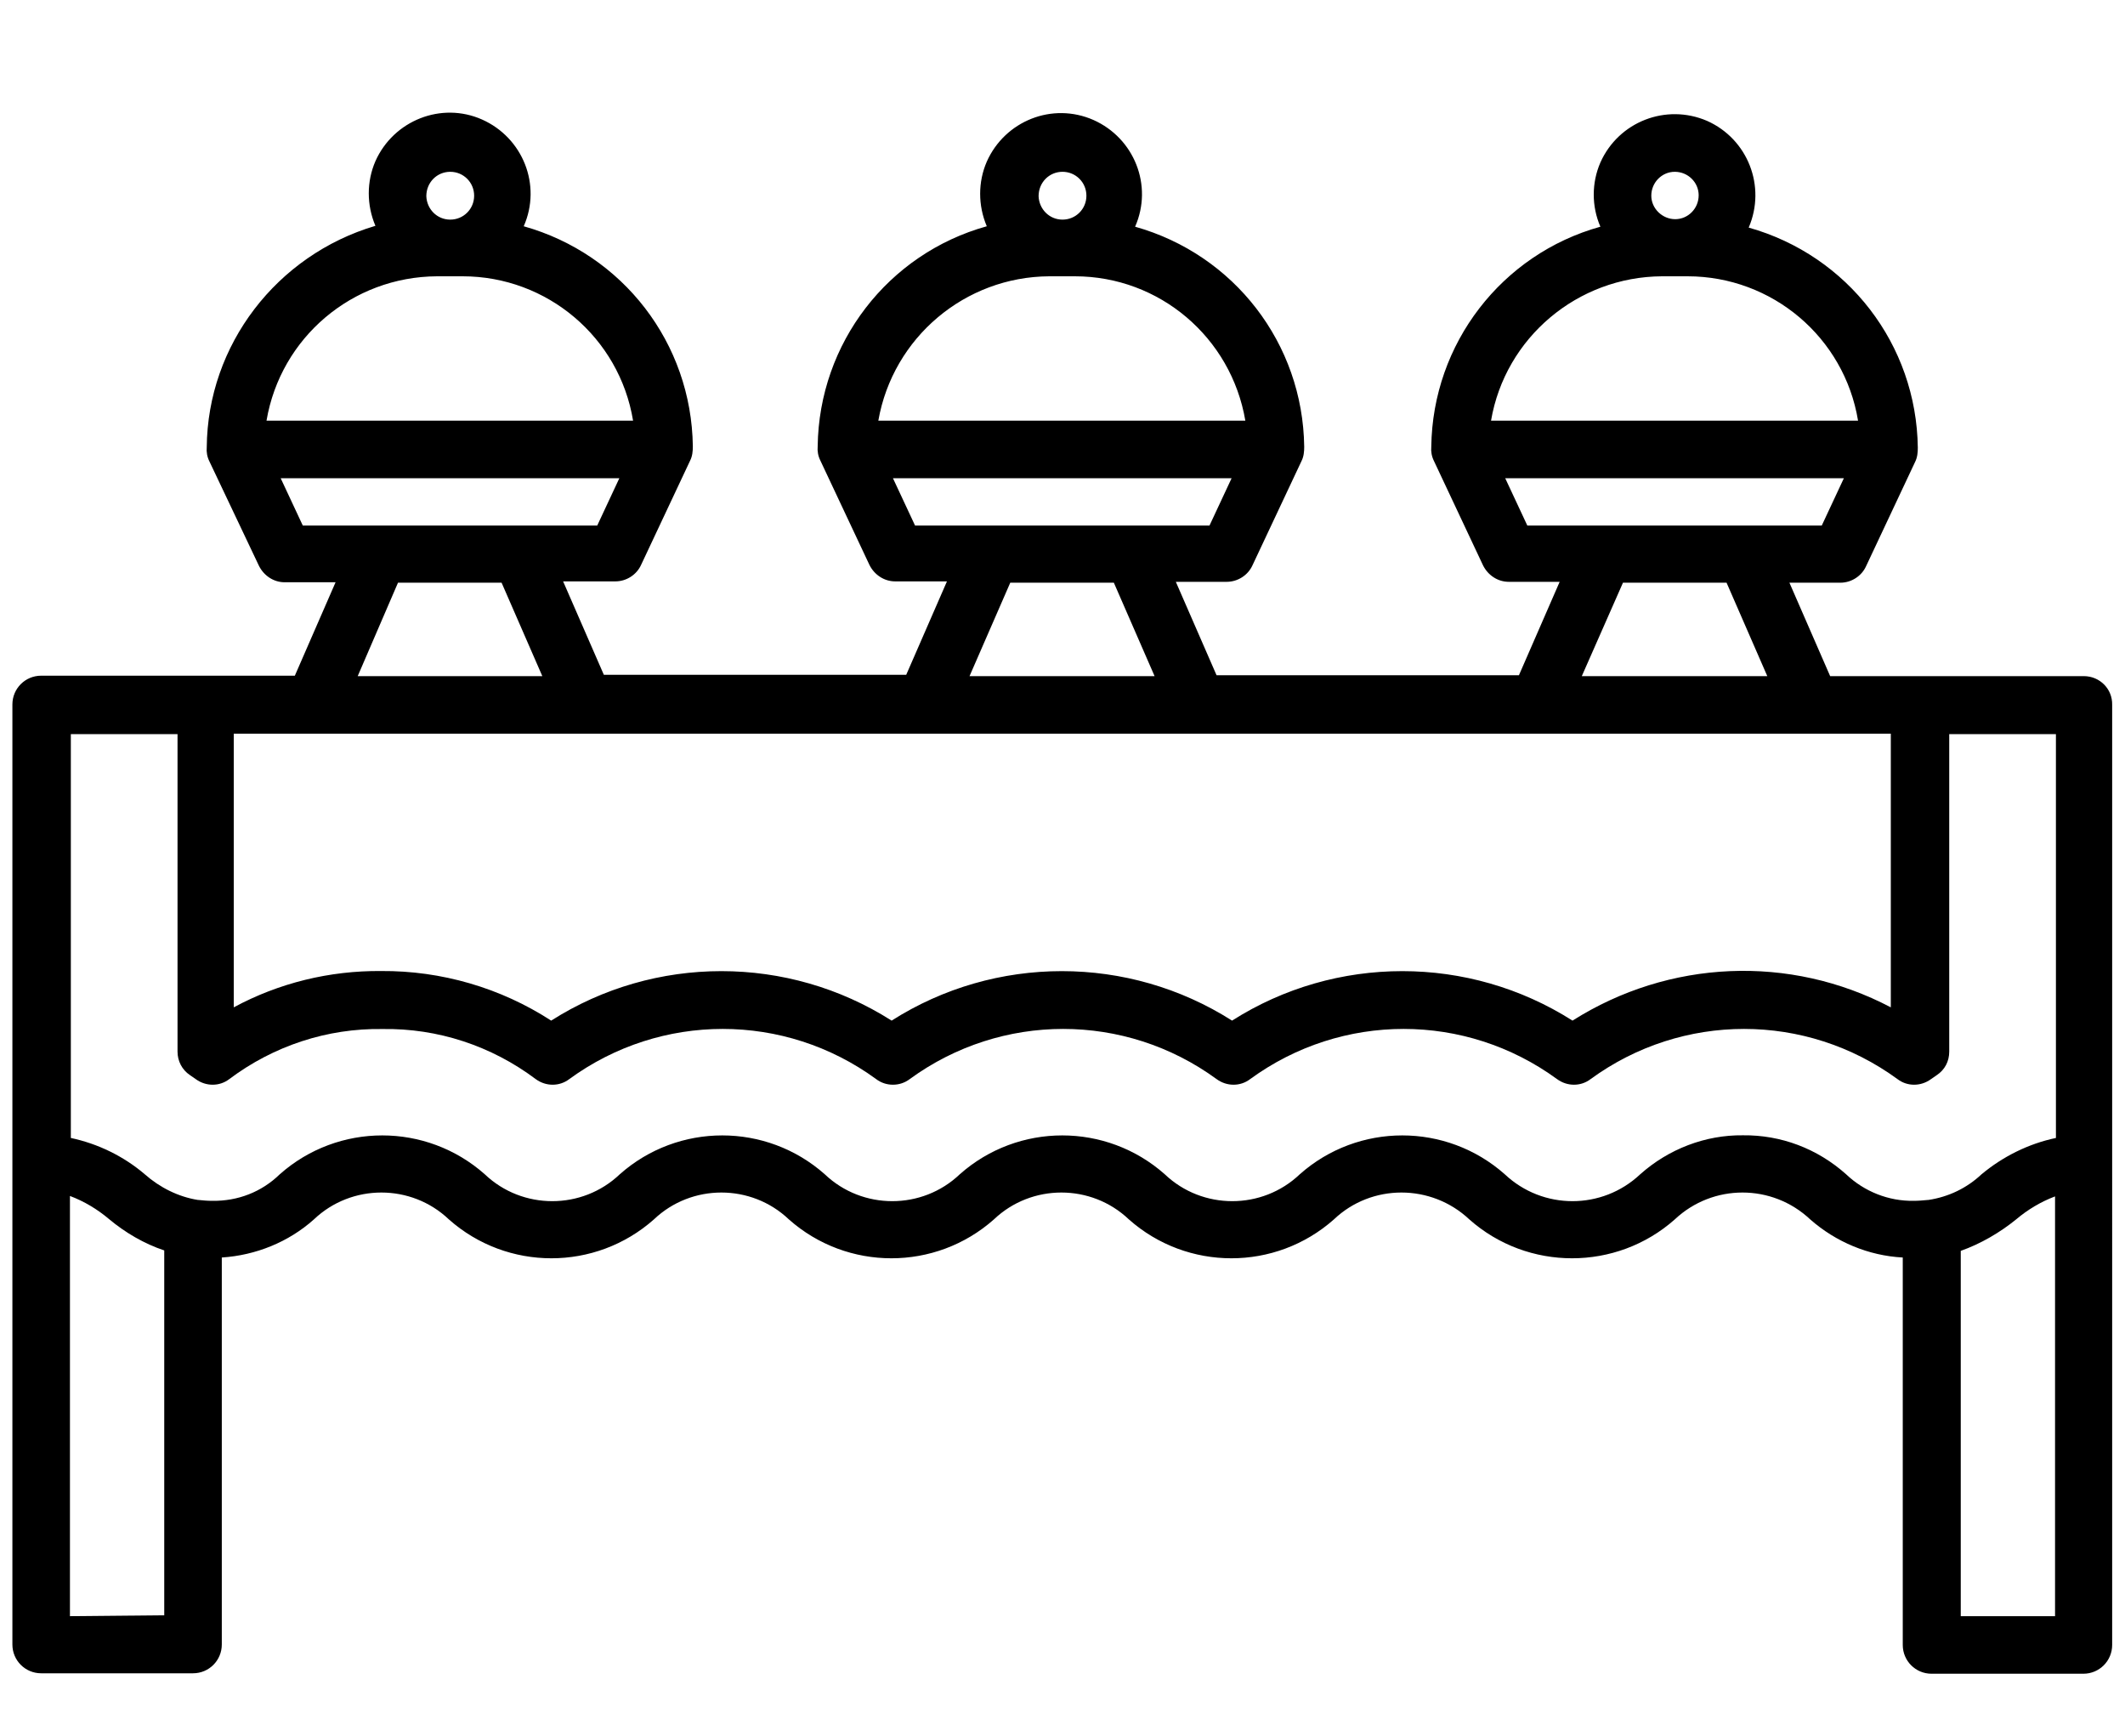 <?xml version="1.0" encoding="utf-8"?>
<!-- Generator: Adobe Illustrator 23.0.2, SVG Export Plug-In . SVG Version: 6.00 Build 0)  -->
<svg version="1.1" id="Layer_2" xmlns="http://www.w3.org/2000/svg" xmlns:xlink="http://www.w3.org/1999/xlink" x="0px" y="0px"
	 viewBox="0 0 480 392" style="enable-background:new 0 0 480 392;" xml:space="preserve">
<title>BUFFET</title>
<path d="M470.7,152.7h-57.3l-9.2-21.1h11.5c2.5,0,4.8-1.5,5.8-3.7l11.1-23.6c0.5-1,0.6-2.1,0.6-3.2c-0.3-23.3-15.8-43.4-38.2-49.7
	c4-9.3-0.2-20-9.4-24.1c-9.3-4-20,0.2-24.1,9.4c-2,4.6-2,9.9,0,14.5c-22.3,6.2-37.9,26.4-38.2,49.7c-0.1,1.1,0.1,2.2,0.6,3.2
	l11.1,23.6c1.1,2.2,3.3,3.7,5.8,3.7h11.5l-9.2,21.1h-68.3l-9.2-21.1h11.5c2.5,0,4.8-1.5,5.8-3.7l11.1-23.6c0.5-1,0.6-2.1,0.6-3.2
	c-0.3-23.3-15.8-43.4-38.2-49.7c4.1-9.3-0.2-20-9.4-24.1c-9.3-4.1-20,0.2-24.1,9.4c-2,4.6-2,9.9,0,14.6
	c-22.3,6.2-37.9,26.4-38.2,49.7c-0.1,1.1,0.1,2.2,0.6,3.2l11.1,23.6c1.1,2.2,3.3,3.7,5.8,3.7h11.7l-9.2,21.1h-68.3l-9.2-21.1H139
	c2.5,0,4.8-1.5,5.8-3.7l11.1-23.6c0.5-1,0.6-2.1,0.6-3.2c-0.3-23.3-15.8-43.4-38.2-49.7c4.1-9.3-0.2-20-9.4-24.1s-20,0.2-24.1,9.4
	c-2,4.6-2,9.9,0,14.6C62.5,57.6,46.9,77.9,46.7,101c-0.1,1.1,0.1,2.2,0.6,3.2l11.2,23.6c1.1,2.2,3.3,3.7,5.8,3.7h11.5l-9.2,21.1H9.3
	c-3.6,0-6.5,2.9-6.5,6.5v212.3c0,3.6,2.9,6.5,6.5,6.5h34.3c3.6,0,6.5-2.9,6.5-6.5V284c7.7-0.5,15.1-3.5,20.8-8.6
	c8.5-8.1,22-8.1,30.5,0c13.2,11.7,33.1,11.7,46.3,0c8.5-8.1,22-8.1,30.5,0c13.2,11.7,33.1,11.7,46.3,0c8.5-8.1,22-8.1,30.5,0
	c13.2,11.7,33.1,11.7,46.3,0c8.5-8.1,22-8.1,30.6,0c13.2,11.7,33.2,11.7,46.4,0c8.6-8.1,22-8.1,30.6,0c5.8,5.1,13.2,8.2,20.9,8.6
	v87.5c0,3.6,2.9,6.5,6.5,6.5h34.3c3.6,0,6.5-2.9,6.5-6.5V159.2C477.2,155.6,474.3,152.7,470.7,152.7z M378.3,38.8
	c3,0,5.4,2.4,5.4,5.3c0,3-2.4,5.4-5.3,5.4c-2.9,0-5.4-2.4-5.4-5.3l0,0C373,41.2,375.4,38.8,378.3,38.8z M375.4,62.4h5.8
	c19.1,0,35.4,13.8,38.5,32.6h-82.9C340,76.2,356.4,62.5,375.4,62.4z M340,108h76.5l-5,10.7H345L340,108z M366.6,131.6h23.4l9.2,21.1
	h-41.9L366.6,131.6z M240,38.8c3,0,5.4,2.4,5.4,5.4c0,3-2.4,5.4-5.4,5.4c-3,0-5.3-2.4-5.4-5.3C234.6,41.2,237,38.8,240,38.8
	L240,38.8z M237,62.4h5.8c19.1,0,35.3,13.8,38.5,32.6h-82.9C201.7,76.2,218,62.5,237,62.4z M201.7,108h76.5l-5,10.7h-66.5L201.7,108
	z M228.2,131.6h23.4l9.2,21.1h-41.8L228.2,131.6z M101.7,38.8c3,0,5.4,2.4,5.4,5.4c0,3-2.4,5.4-5.4,5.4s-5.3-2.4-5.4-5.3
	C96.3,41.2,98.7,38.8,101.7,38.8L101.7,38.8z M98.7,62.4h5.8c19.1,0,35.4,13.8,38.5,32.6H60.2C63.4,76.2,79.6,62.5,98.7,62.4z
	 M63.4,108h76.5l-5,10.7H68.4L63.4,108z M89.9,131.6h23.4l9.2,21.1H80.8L89.9,131.6z M70.8,165.7h356.3v61.8
	c-22.8-12-50.1-10.8-71.9,3c-23.4-14.9-53.5-14.9-76.9,0c-23.4-14.9-53.5-14.9-76.9,0c-23.4-14.9-53.5-14.9-76.9,0
	c-11.4-7.4-24.8-11.3-38.4-11.2c-11.7-0.1-23.1,2.7-33.3,8.2v-61.8L70.8,165.7C70.8,165.6,70.8,165.7,70.8,165.7z M15.8,365v-94.9
	c3.2,1.2,6.2,3,8.8,5.2c3.7,3.1,8,5.6,12.5,7.1v82.4L15.8,365L15.8,365z M393.7,256.4c-8.5-0.1-16.8,3.1-23.2,8.8
	c-8.6,8.1-22,8.1-30.6,0c-13.2-11.7-33.1-11.7-46.3,0c-8.5,8.1-22,8.1-30.5,0c-13.2-11.7-33.1-11.7-46.3,0c-8.5,8.1-22,8.1-30.5,0
	c-13.2-11.7-33.1-11.7-46.3,0c-8.5,8.1-22,8.1-30.5,0c-13.2-11.7-33.1-11.7-46.3,0c-4.1,4-9.5,6.1-15.3,6c-1.1,0-2.1-0.1-3.1-0.2
	h-0.1c-4.4-0.7-8.6-2.8-12-5.8c-4.8-4.1-10.6-6.9-16.7-8.2v-91.2h24.1v71.7c0,2.1,1,4.1,2.8,5.3l1.3,0.9c2.3,1.7,5.4,1.7,7.6,0
	c10-7.5,22.1-11.5,34.6-11.3c12.5-0.2,24.6,3.8,34.6,11.3c2.3,1.7,5.4,1.7,7.6,0c20.7-15.1,48.6-15.1,69.3,0c2.2,1.7,5.4,1.7,7.6,0
	c20.7-15.1,48.6-15.1,69.3,0c2.3,1.7,5.4,1.7,7.6,0c20.7-15.1,48.6-15.1,69.3,0c2.3,1.7,5.4,1.7,7.6,0c20.7-15.1,48.6-15.1,69.3,0
	c2.2,1.7,5.3,1.7,7.6,0l1.3-0.9c1.8-1.2,2.8-3.1,2.8-5.3v-71.7h24.1V257c-6.2,1.3-12,4.2-16.8,8.2c-3.3,3.1-7.4,5.1-12,5.8h-0.1
	c-1.1,0.1-2.1,0.2-3.2,0.2c-5.7,0.1-11.2-2.1-15.3-6C410.5,259.4,402.3,256.3,393.7,256.4z M442.9,365v-82.5
	c4.5-1.6,8.8-4.1,12.5-7.1c2.6-2.2,5.6-4,8.8-5.2V365H442.9z"/>
</svg>
